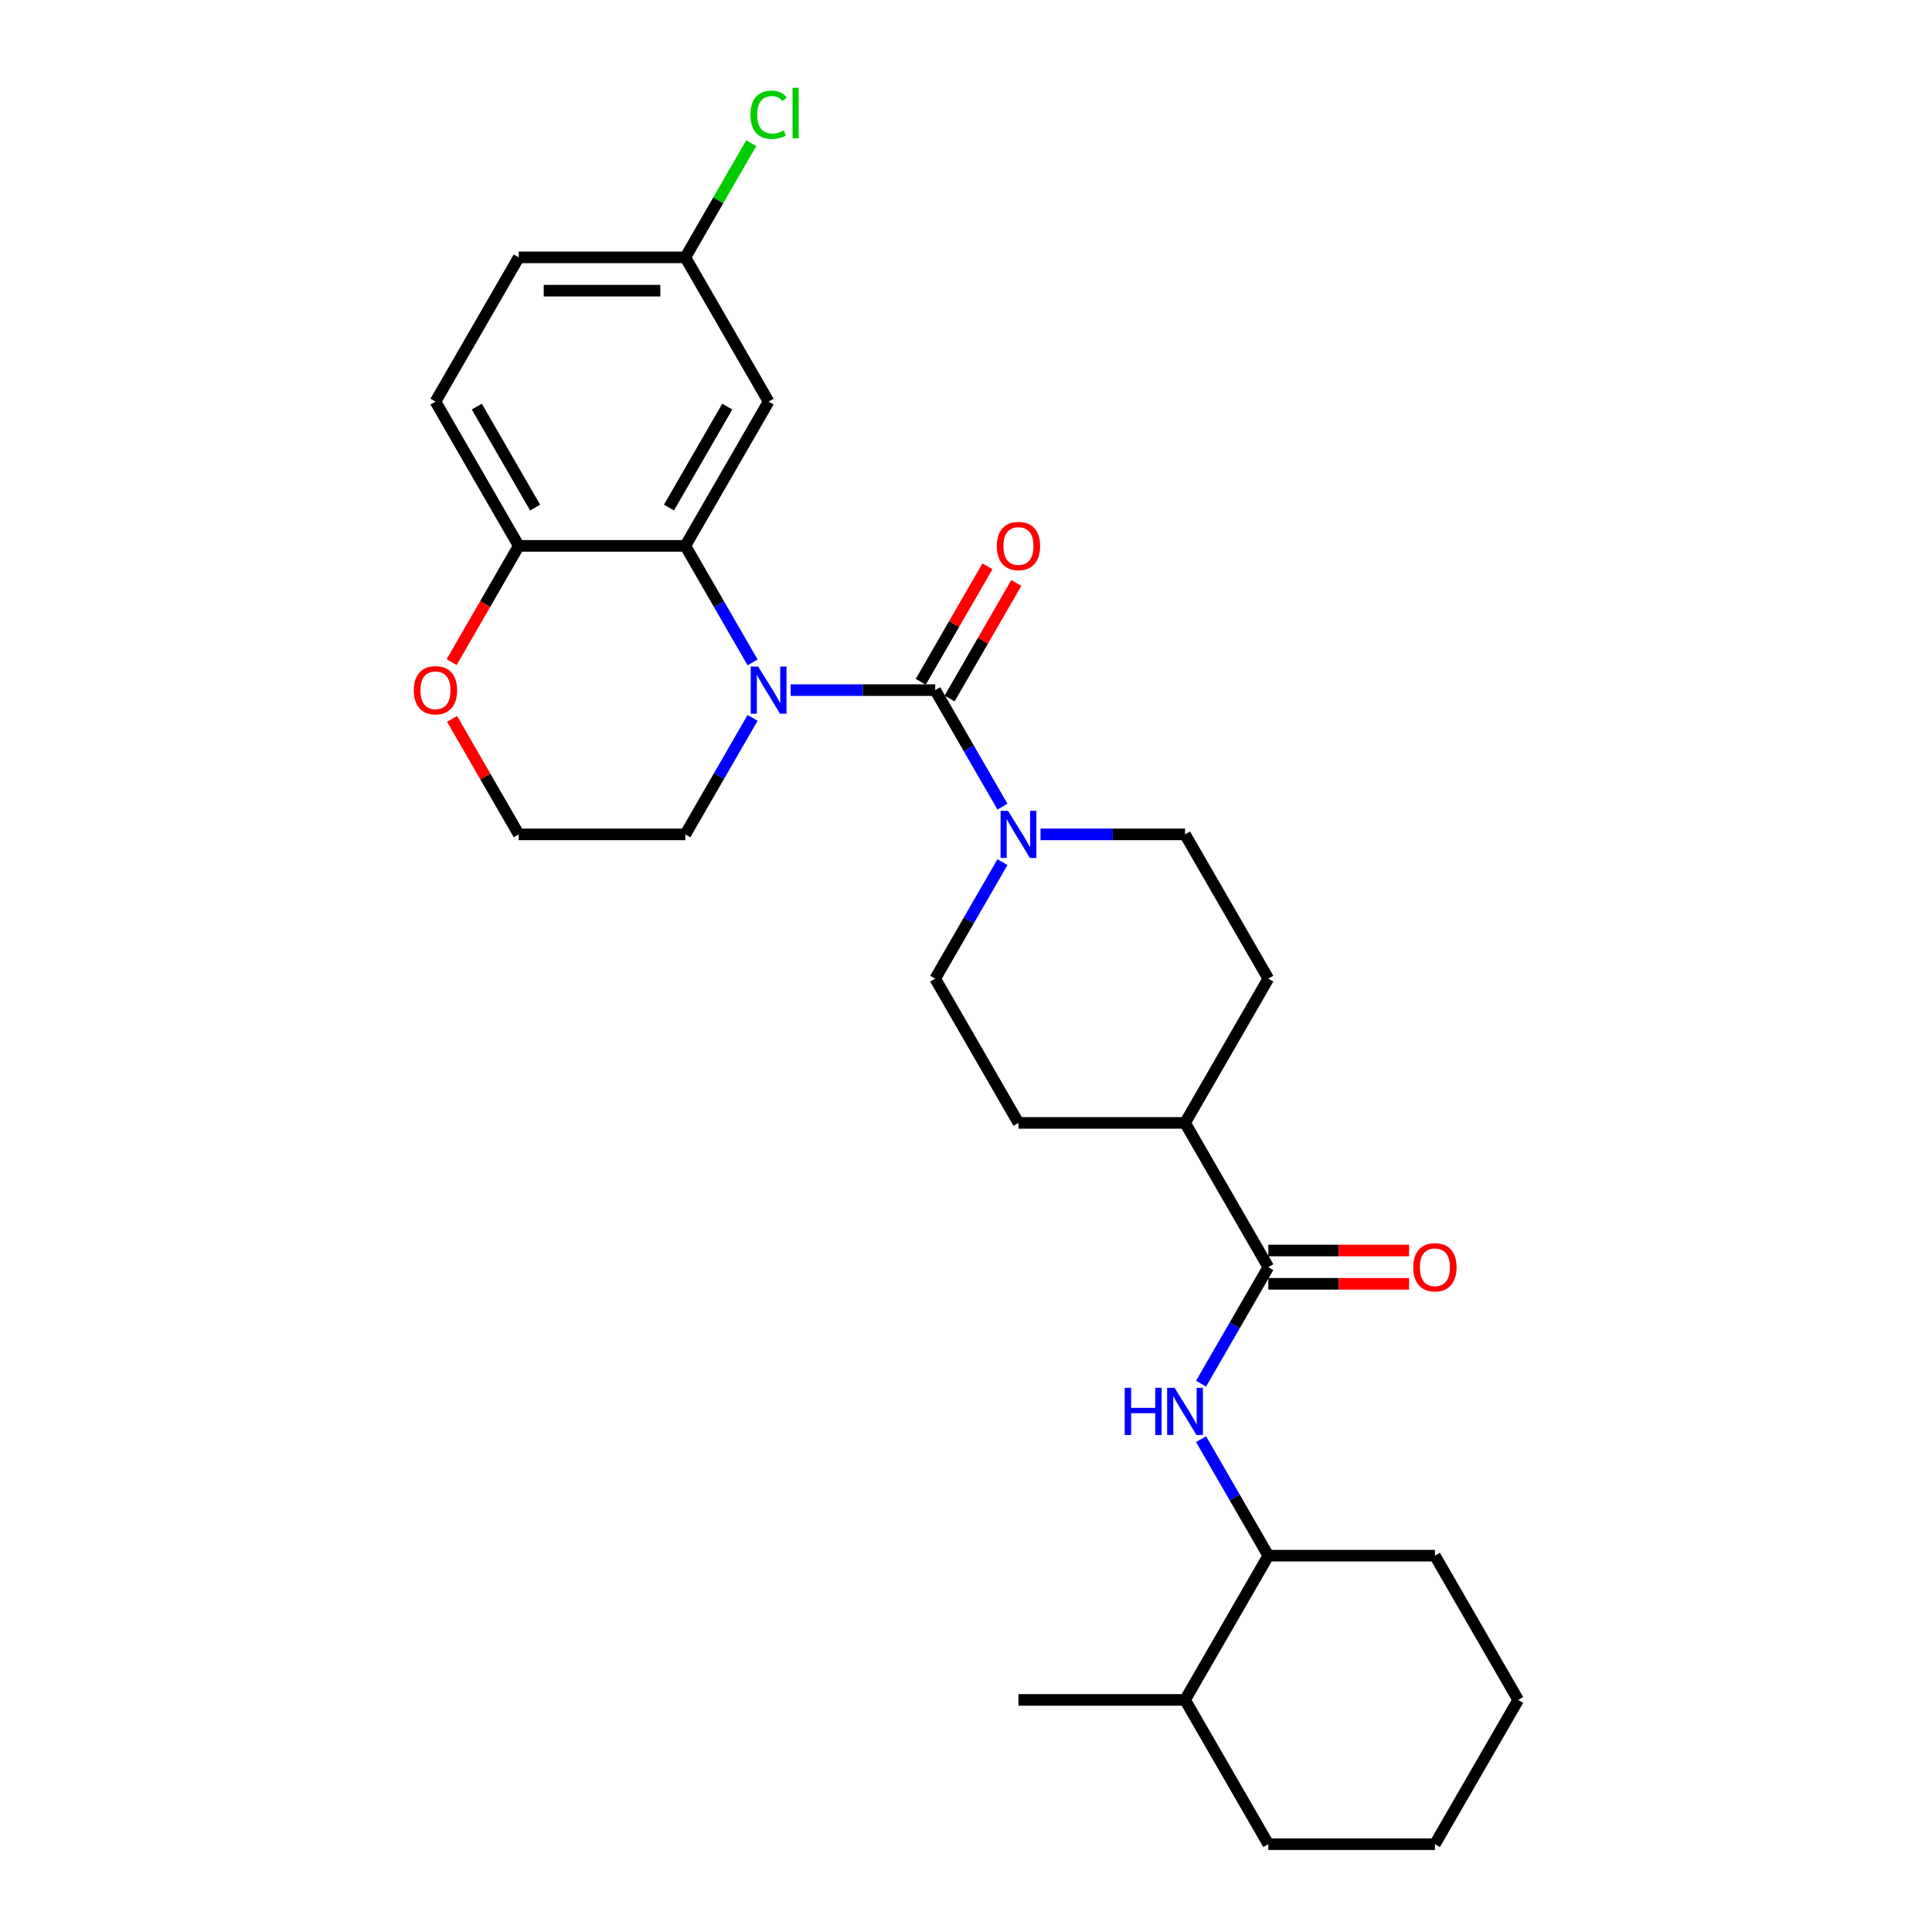 <?xml version='1.0' encoding='iso-8859-1'?>
<svg version='1.1' baseProfile='full'
              xmlns='http://www.w3.org/2000/svg'
                      xmlns:rdkit='http://www.rdkit.org/xml'
                      xmlns:xlink='http://www.w3.org/1999/xlink'
                  xml:space='preserve'
width='1000px' height='1000px' viewBox='0 0 1000 1000'>
<!-- END OF HEADER -->
<rect style='opacity:1.0;fill:#FFFFFF;stroke:none' width='1000' height='1000' x='0' y='0'> </rect>
<path class='bond-0' d='M 409.247,357.21 L 446.648,357.21' style='fill:none;fill-rule:evenodd;stroke:#0000FF;stroke-width:6px;stroke-linecap:butt;stroke-linejoin:miter;stroke-opacity:1' />
<path class='bond-0' d='M 446.648,357.21 L 484.05,357.21' style='fill:none;fill-rule:evenodd;stroke:#000000;stroke-width:6px;stroke-linecap:butt;stroke-linejoin:miter;stroke-opacity:1' />
<path class='bond-1' d='M 389.539,342.846 L 372.131,312.695' style='fill:none;fill-rule:evenodd;stroke:#0000FF;stroke-width:6px;stroke-linecap:butt;stroke-linejoin:miter;stroke-opacity:1' />
<path class='bond-1' d='M 372.131,312.695 L 354.723,282.543' style='fill:none;fill-rule:evenodd;stroke:#000000;stroke-width:6px;stroke-linecap:butt;stroke-linejoin:miter;stroke-opacity:1' />
<path class='bond-18' d='M 389.539,371.574 L 372.131,401.726' style='fill:none;fill-rule:evenodd;stroke:#0000FF;stroke-width:6px;stroke-linecap:butt;stroke-linejoin:miter;stroke-opacity:1' />
<path class='bond-18' d='M 372.131,401.726 L 354.723,431.877' style='fill:none;fill-rule:evenodd;stroke:#000000;stroke-width:6px;stroke-linecap:butt;stroke-linejoin:miter;stroke-opacity:1' />
<path class='bond-2' d='M 484.05,357.21 L 501.458,387.362' style='fill:none;fill-rule:evenodd;stroke:#000000;stroke-width:6px;stroke-linecap:butt;stroke-linejoin:miter;stroke-opacity:1' />
<path class='bond-2' d='M 501.458,387.362 L 518.866,417.513' style='fill:none;fill-rule:evenodd;stroke:#0000FF;stroke-width:6px;stroke-linecap:butt;stroke-linejoin:miter;stroke-opacity:1' />
<path class='bond-7' d='M 491.516,361.521 L 508.775,331.628' style='fill:none;fill-rule:evenodd;stroke:#000000;stroke-width:6px;stroke-linecap:butt;stroke-linejoin:miter;stroke-opacity:1' />
<path class='bond-7' d='M 508.775,331.628 L 526.034,301.735' style='fill:none;fill-rule:evenodd;stroke:#FF0000;stroke-width:6px;stroke-linecap:butt;stroke-linejoin:miter;stroke-opacity:1' />
<path class='bond-7' d='M 476.583,352.899 L 493.842,323.006' style='fill:none;fill-rule:evenodd;stroke:#000000;stroke-width:6px;stroke-linecap:butt;stroke-linejoin:miter;stroke-opacity:1' />
<path class='bond-7' d='M 493.842,323.006 L 511.1,293.114' style='fill:none;fill-rule:evenodd;stroke:#FF0000;stroke-width:6px;stroke-linecap:butt;stroke-linejoin:miter;stroke-opacity:1' />
<path class='bond-5' d='M 354.723,282.543 L 397.832,207.876' style='fill:none;fill-rule:evenodd;stroke:#000000;stroke-width:6px;stroke-linecap:butt;stroke-linejoin:miter;stroke-opacity:1' />
<path class='bond-5' d='M 346.256,262.721 L 376.432,210.455' style='fill:none;fill-rule:evenodd;stroke:#000000;stroke-width:6px;stroke-linecap:butt;stroke-linejoin:miter;stroke-opacity:1' />
<path class='bond-6' d='M 354.723,282.543 L 268.505,282.543' style='fill:none;fill-rule:evenodd;stroke:#000000;stroke-width:6px;stroke-linecap:butt;stroke-linejoin:miter;stroke-opacity:1' />
<path class='bond-10' d='M 518.866,446.241 L 501.458,476.392' style='fill:none;fill-rule:evenodd;stroke:#0000FF;stroke-width:6px;stroke-linecap:butt;stroke-linejoin:miter;stroke-opacity:1' />
<path class='bond-10' d='M 501.458,476.392 L 484.05,506.544' style='fill:none;fill-rule:evenodd;stroke:#000000;stroke-width:6px;stroke-linecap:butt;stroke-linejoin:miter;stroke-opacity:1' />
<path class='bond-11' d='M 538.574,431.877 L 575.975,431.877' style='fill:none;fill-rule:evenodd;stroke:#0000FF;stroke-width:6px;stroke-linecap:butt;stroke-linejoin:miter;stroke-opacity:1' />
<path class='bond-11' d='M 575.975,431.877 L 613.377,431.877' style='fill:none;fill-rule:evenodd;stroke:#000000;stroke-width:6px;stroke-linecap:butt;stroke-linejoin:miter;stroke-opacity:1' />
<path class='bond-3' d='M 656.486,655.878 L 613.377,581.211' style='fill:none;fill-rule:evenodd;stroke:#000000;stroke-width:6px;stroke-linecap:butt;stroke-linejoin:miter;stroke-opacity:1' />
<path class='bond-4' d='M 656.486,655.878 L 639.078,686.029' style='fill:none;fill-rule:evenodd;stroke:#000000;stroke-width:6px;stroke-linecap:butt;stroke-linejoin:miter;stroke-opacity:1' />
<path class='bond-4' d='M 639.078,686.029 L 621.67,716.181' style='fill:none;fill-rule:evenodd;stroke:#0000FF;stroke-width:6px;stroke-linecap:butt;stroke-linejoin:miter;stroke-opacity:1' />
<path class='bond-13' d='M 656.486,664.5 L 692.913,664.5' style='fill:none;fill-rule:evenodd;stroke:#000000;stroke-width:6px;stroke-linecap:butt;stroke-linejoin:miter;stroke-opacity:1' />
<path class='bond-13' d='M 692.913,664.5 L 729.34,664.5' style='fill:none;fill-rule:evenodd;stroke:#FF0000;stroke-width:6px;stroke-linecap:butt;stroke-linejoin:miter;stroke-opacity:1' />
<path class='bond-13' d='M 656.486,647.256 L 692.913,647.256' style='fill:none;fill-rule:evenodd;stroke:#000000;stroke-width:6px;stroke-linecap:butt;stroke-linejoin:miter;stroke-opacity:1' />
<path class='bond-13' d='M 692.913,647.256 L 729.34,647.256' style='fill:none;fill-rule:evenodd;stroke:#FF0000;stroke-width:6px;stroke-linecap:butt;stroke-linejoin:miter;stroke-opacity:1' />
<path class='bond-8' d='M 621.67,744.909 L 639.078,775.06' style='fill:none;fill-rule:evenodd;stroke:#0000FF;stroke-width:6px;stroke-linecap:butt;stroke-linejoin:miter;stroke-opacity:1' />
<path class='bond-8' d='M 639.078,775.06 L 656.486,805.212' style='fill:none;fill-rule:evenodd;stroke:#000000;stroke-width:6px;stroke-linecap:butt;stroke-linejoin:miter;stroke-opacity:1' />
<path class='bond-17' d='M 397.832,207.876 L 354.723,133.209' style='fill:none;fill-rule:evenodd;stroke:#000000;stroke-width:6px;stroke-linecap:butt;stroke-linejoin:miter;stroke-opacity:1' />
<path class='bond-16' d='M 268.505,282.543 L 225.396,207.876' style='fill:none;fill-rule:evenodd;stroke:#000000;stroke-width:6px;stroke-linecap:butt;stroke-linejoin:miter;stroke-opacity:1' />
<path class='bond-16' d='M 276.972,262.721 L 246.796,210.455' style='fill:none;fill-rule:evenodd;stroke:#000000;stroke-width:6px;stroke-linecap:butt;stroke-linejoin:miter;stroke-opacity:1' />
<path class='bond-28' d='M 268.505,282.543 L 251.137,312.626' style='fill:none;fill-rule:evenodd;stroke:#000000;stroke-width:6px;stroke-linecap:butt;stroke-linejoin:miter;stroke-opacity:1' />
<path class='bond-28' d='M 251.137,312.626 L 233.769,342.708' style='fill:none;fill-rule:evenodd;stroke:#FF0000;stroke-width:6px;stroke-linecap:butt;stroke-linejoin:miter;stroke-opacity:1' />
<path class='bond-19' d='M 656.486,805.212 L 613.377,879.879' style='fill:none;fill-rule:evenodd;stroke:#000000;stroke-width:6px;stroke-linecap:butt;stroke-linejoin:miter;stroke-opacity:1' />
<path class='bond-23' d='M 656.486,805.212 L 742.703,805.212' style='fill:none;fill-rule:evenodd;stroke:#000000;stroke-width:6px;stroke-linecap:butt;stroke-linejoin:miter;stroke-opacity:1' />
<path class='bond-9' d='M 613.377,581.211 L 656.486,506.544' style='fill:none;fill-rule:evenodd;stroke:#000000;stroke-width:6px;stroke-linecap:butt;stroke-linejoin:miter;stroke-opacity:1' />
<path class='bond-30' d='M 613.377,581.211 L 527.159,581.211' style='fill:none;fill-rule:evenodd;stroke:#000000;stroke-width:6px;stroke-linecap:butt;stroke-linejoin:miter;stroke-opacity:1' />
<path class='bond-14' d='M 484.05,506.544 L 527.159,581.211' style='fill:none;fill-rule:evenodd;stroke:#000000;stroke-width:6px;stroke-linecap:butt;stroke-linejoin:miter;stroke-opacity:1' />
<path class='bond-15' d='M 613.377,431.877 L 656.486,506.544' style='fill:none;fill-rule:evenodd;stroke:#000000;stroke-width:6px;stroke-linecap:butt;stroke-linejoin:miter;stroke-opacity:1' />
<path class='bond-12' d='M 233.988,372.091 L 251.246,401.984' style='fill:none;fill-rule:evenodd;stroke:#FF0000;stroke-width:6px;stroke-linecap:butt;stroke-linejoin:miter;stroke-opacity:1' />
<path class='bond-12' d='M 251.246,401.984 L 268.505,431.877' style='fill:none;fill-rule:evenodd;stroke:#000000;stroke-width:6px;stroke-linecap:butt;stroke-linejoin:miter;stroke-opacity:1' />
<path class='bond-20' d='M 225.396,207.876 L 268.505,133.209' style='fill:none;fill-rule:evenodd;stroke:#000000;stroke-width:6px;stroke-linecap:butt;stroke-linejoin:miter;stroke-opacity:1' />
<path class='bond-22' d='M 354.723,133.209 L 371.787,103.653' style='fill:none;fill-rule:evenodd;stroke:#000000;stroke-width:6px;stroke-linecap:butt;stroke-linejoin:miter;stroke-opacity:1' />
<path class='bond-22' d='M 371.787,103.653 L 388.852,74.096' style='fill:none;fill-rule:evenodd;stroke:#00CC00;stroke-width:6px;stroke-linecap:butt;stroke-linejoin:miter;stroke-opacity:1' />
<path class='bond-29' d='M 354.723,133.209 L 268.505,133.209' style='fill:none;fill-rule:evenodd;stroke:#000000;stroke-width:6px;stroke-linecap:butt;stroke-linejoin:miter;stroke-opacity:1' />
<path class='bond-29' d='M 341.79,150.453 L 281.438,150.453' style='fill:none;fill-rule:evenodd;stroke:#000000;stroke-width:6px;stroke-linecap:butt;stroke-linejoin:miter;stroke-opacity:1' />
<path class='bond-21' d='M 354.723,431.877 L 268.505,431.877' style='fill:none;fill-rule:evenodd;stroke:#000000;stroke-width:6px;stroke-linecap:butt;stroke-linejoin:miter;stroke-opacity:1' />
<path class='bond-24' d='M 613.377,879.879 L 527.159,879.879' style='fill:none;fill-rule:evenodd;stroke:#000000;stroke-width:6px;stroke-linecap:butt;stroke-linejoin:miter;stroke-opacity:1' />
<path class='bond-25' d='M 613.377,879.879 L 656.486,954.545' style='fill:none;fill-rule:evenodd;stroke:#000000;stroke-width:6px;stroke-linecap:butt;stroke-linejoin:miter;stroke-opacity:1' />
<path class='bond-26' d='M 742.703,805.212 L 785.812,879.879' style='fill:none;fill-rule:evenodd;stroke:#000000;stroke-width:6px;stroke-linecap:butt;stroke-linejoin:miter;stroke-opacity:1' />
<path class='bond-31' d='M 656.486,954.545 L 742.703,954.545' style='fill:none;fill-rule:evenodd;stroke:#000000;stroke-width:6px;stroke-linecap:butt;stroke-linejoin:miter;stroke-opacity:1' />
<path class='bond-27' d='M 785.812,879.879 L 742.703,954.545' style='fill:none;fill-rule:evenodd;stroke:#000000;stroke-width:6px;stroke-linecap:butt;stroke-linejoin:miter;stroke-opacity:1' />
<path  class='atom-0' d='M 392.435 345.002
L 400.436 357.934
Q 401.229 359.21, 402.505 361.521
Q 403.781 363.832, 403.85 363.97
L 403.85 345.002
L 407.092 345.002
L 407.092 369.419
L 403.746 369.419
L 395.159 355.279
Q 394.159 353.623, 393.09 351.727
Q 392.055 349.83, 391.745 349.244
L 391.745 369.419
L 388.572 369.419
L 388.572 345.002
L 392.435 345.002
' fill='#0000FF'/>
<path  class='atom-3' d='M 521.761 419.669
L 529.762 432.601
Q 530.556 433.877, 531.832 436.188
Q 533.108 438.499, 533.177 438.637
L 533.177 419.669
L 536.418 419.669
L 536.418 444.085
L 533.073 444.085
L 524.486 429.946
Q 523.486 428.29, 522.417 426.394
Q 521.382 424.497, 521.072 423.91
L 521.072 444.085
L 517.899 444.085
L 517.899 419.669
L 521.761 419.669
' fill='#0000FF'/>
<path  class='atom-5' d='M 582.148 718.336
L 585.459 718.336
L 585.459 728.717
L 597.944 728.717
L 597.944 718.336
L 601.254 718.336
L 601.254 742.753
L 597.944 742.753
L 597.944 731.476
L 585.459 731.476
L 585.459 742.753
L 582.148 742.753
L 582.148 718.336
' fill='#0000FF'/>
<path  class='atom-5' d='M 607.979 718.336
L 615.98 731.269
Q 616.774 732.545, 618.05 734.856
Q 619.326 737.166, 619.395 737.304
L 619.395 718.336
L 622.636 718.336
L 622.636 742.753
L 619.291 742.753
L 610.704 728.613
Q 609.704 726.958, 608.635 725.061
Q 607.6 723.164, 607.29 722.578
L 607.29 742.753
L 604.117 742.753
L 604.117 718.336
L 607.979 718.336
' fill='#0000FF'/>
<path  class='atom-8' d='M 515.95 282.612
Q 515.95 276.749, 518.847 273.473
Q 521.744 270.197, 527.159 270.197
Q 532.573 270.197, 535.47 273.473
Q 538.367 276.749, 538.367 282.612
Q 538.367 288.544, 535.436 291.924
Q 532.504 295.269, 527.159 295.269
Q 521.779 295.269, 518.847 291.924
Q 515.95 288.578, 515.95 282.612
M 527.159 292.51
Q 530.883 292.51, 532.884 290.027
Q 534.918 287.509, 534.918 282.612
Q 534.918 277.818, 532.884 275.404
Q 530.883 272.956, 527.159 272.956
Q 523.434 272.956, 521.399 275.37
Q 519.399 277.784, 519.399 282.612
Q 519.399 287.544, 521.399 290.027
Q 523.434 292.51, 527.159 292.51
' fill='#FF0000'/>
<path  class='atom-13' d='M 214.188 357.279
Q 214.188 351.416, 217.084 348.14
Q 219.981 344.864, 225.396 344.864
Q 230.81 344.864, 233.707 348.14
Q 236.604 351.416, 236.604 357.279
Q 236.604 363.211, 233.673 366.591
Q 230.741 369.936, 225.396 369.936
Q 220.016 369.936, 217.084 366.591
Q 214.188 363.245, 214.188 357.279
M 225.396 367.177
Q 229.121 367.177, 231.121 364.694
Q 233.156 362.176, 233.156 357.279
Q 233.156 352.485, 231.121 350.071
Q 229.121 347.623, 225.396 347.623
Q 221.671 347.623, 219.637 350.037
Q 217.636 352.451, 217.636 357.279
Q 217.636 362.211, 219.637 364.694
Q 221.671 367.177, 225.396 367.177
' fill='#FF0000'/>
<path  class='atom-14' d='M 731.495 655.947
Q 731.495 650.084, 734.392 646.808
Q 737.289 643.531, 742.703 643.531
Q 748.118 643.531, 751.015 646.808
Q 753.912 650.084, 753.912 655.947
Q 753.912 661.879, 750.98 665.258
Q 748.049 668.604, 742.703 668.604
Q 737.323 668.604, 734.392 665.258
Q 731.495 661.913, 731.495 655.947
M 742.703 665.845
Q 746.428 665.845, 748.428 663.361
Q 750.463 660.844, 750.463 655.947
Q 750.463 651.153, 748.428 648.739
Q 746.428 646.29, 742.703 646.29
Q 738.979 646.29, 736.944 648.704
Q 734.944 651.119, 734.944 655.947
Q 734.944 660.878, 736.944 663.361
Q 738.979 665.845, 742.703 665.845
' fill='#FF0000'/>
<path  class='atom-23' d='M 388.417 59.387
Q 388.417 53.318, 391.245 50.145
Q 394.107 46.938, 399.522 46.938
Q 404.557 46.938, 407.247 50.49
L 404.971 52.352
Q 403.005 49.765, 399.522 49.765
Q 395.831 49.765, 393.866 52.248
Q 391.934 54.697, 391.934 59.387
Q 391.934 64.216, 393.935 66.699
Q 395.969 69.182, 399.901 69.182
Q 402.591 69.182, 405.729 67.561
L 406.695 70.147
Q 405.419 70.975, 403.488 71.458
Q 401.556 71.941, 399.418 71.941
Q 394.107 71.941, 391.245 68.699
Q 388.417 65.457, 388.417 59.387
' fill='#00CC00'/>
<path  class='atom-23' d='M 410.213 45.455
L 413.385 45.455
L 413.385 71.63
L 410.213 71.63
L 410.213 45.455
' fill='#00CC00'/>
</svg>
